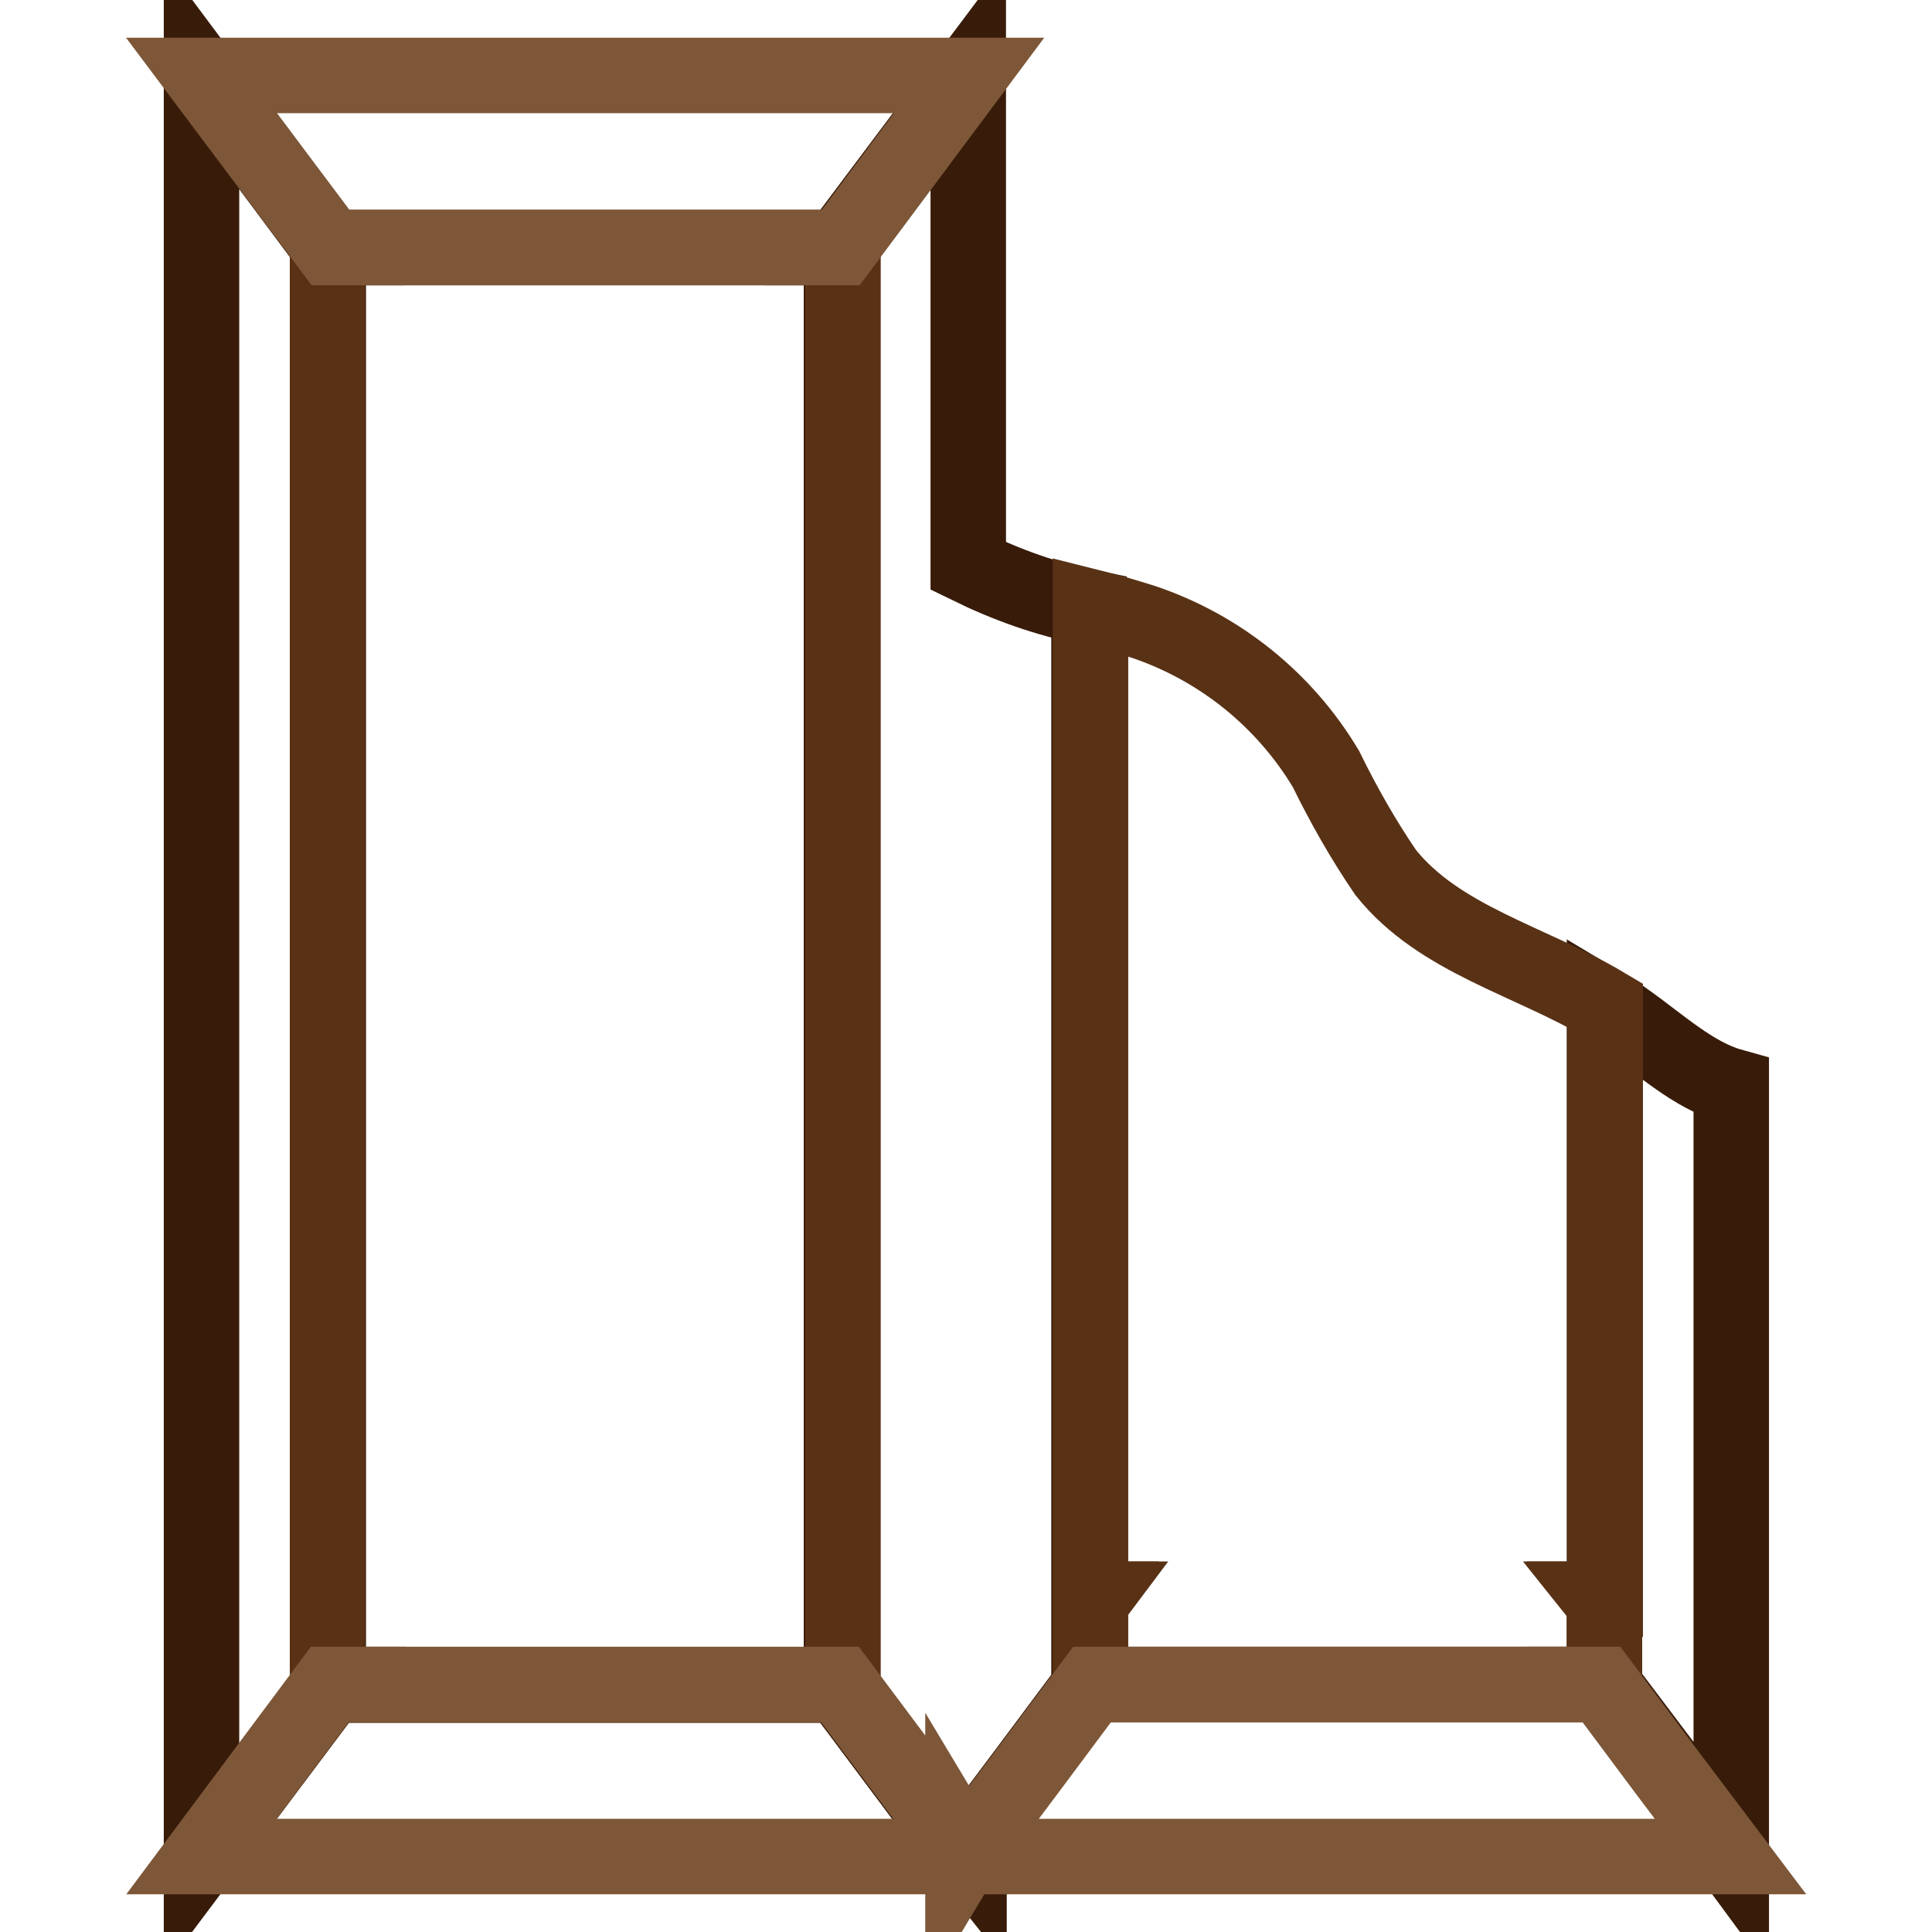 <?xml version="1.0" encoding="utf-8"?>
<!-- Svg Vector Icons : http://www.onlinewebfonts.com/icon -->
<!DOCTYPE svg PUBLIC "-//W3C//DTD SVG 1.1//EN" "http://www.w3.org/Graphics/SVG/1.1/DTD/svg11.dtd">
<svg version="1.1" xmlns="http://www.w3.org/2000/svg" xmlns:xlink="http://www.w3.org/1999/xlink" x="0px" y="0px" viewBox="0 0 256 256" enable-background="new 0 0 256 256" xml:space="preserve">
<g> <path stroke-width="10" fill-opacity="0" stroke="#593216"  d="M212.6,212.4v-0.5h-0.4L212.6,212.4z M144.7,211.9h-0.3v0.5L144.7,211.9z"/> <path stroke-width="10" fill-opacity="0" stroke="#381b09"  d="M215.5,135.2c-0.9-0.7-1.9-1.3-2.9-1.9v89.9h-0.2l8.6,11.4l8.4,11.4V143.9 C224.4,142.5,219.9,138.3,215.5,135.2L215.5,135.2z M43.7,32.8L26.7,10v236l17.1-22.8h-0.3V32.8H43.7z M144.3,223.2V80.5 c-5.6-1.1-10.9-3-16-5.5V10l-17.1,22.8h0.3v190.5h-0.3l16.3,21.8l0.3,0.5l0.4-0.5l7.8-10.4l8.5-11.4H144.3z"/> <path stroke-width="10" fill-opacity="0" stroke="#381b09"  d="M128,245.5l0.4,0.5v-1L128,245.5L128,245.5z"/> <path stroke-width="10" fill-opacity="0" stroke="#593216"  d="M212.6,223.2v-10.9l-0.3-0.4h0.4v-78.7c-9.9-5.9-22-8.7-29.1-17.6c-3-4.4-5.6-9-7.9-13.7 c-5.5-9.2-14.1-16.1-24.2-19.5c-2.2-0.7-4.6-1.4-7-2v131.5h0.3l-0.3,0.4v10.9H212.6z M111.7,223.2V32.8H43.4v190.5H111.7z"/> <path stroke-width="10" fill-opacity="0" stroke="#7d5738"  d="M220.7,234.6l-8.5-11.4h-67.5l-8.5,11.4l-7.8,10.4v1h100.9L220.7,234.6L220.7,234.6z M128.4,10H26.7 l17.1,22.8h67.6L128.4,10z M43.7,223.2L26.7,246h100.9v-1l-16.3-21.8H43.7z M127.6,245v1l0.3-0.5L127.6,245L127.6,245z M127.6,246 h0.7l-0.4-0.5L127.6,246z"/></g>
</svg>
